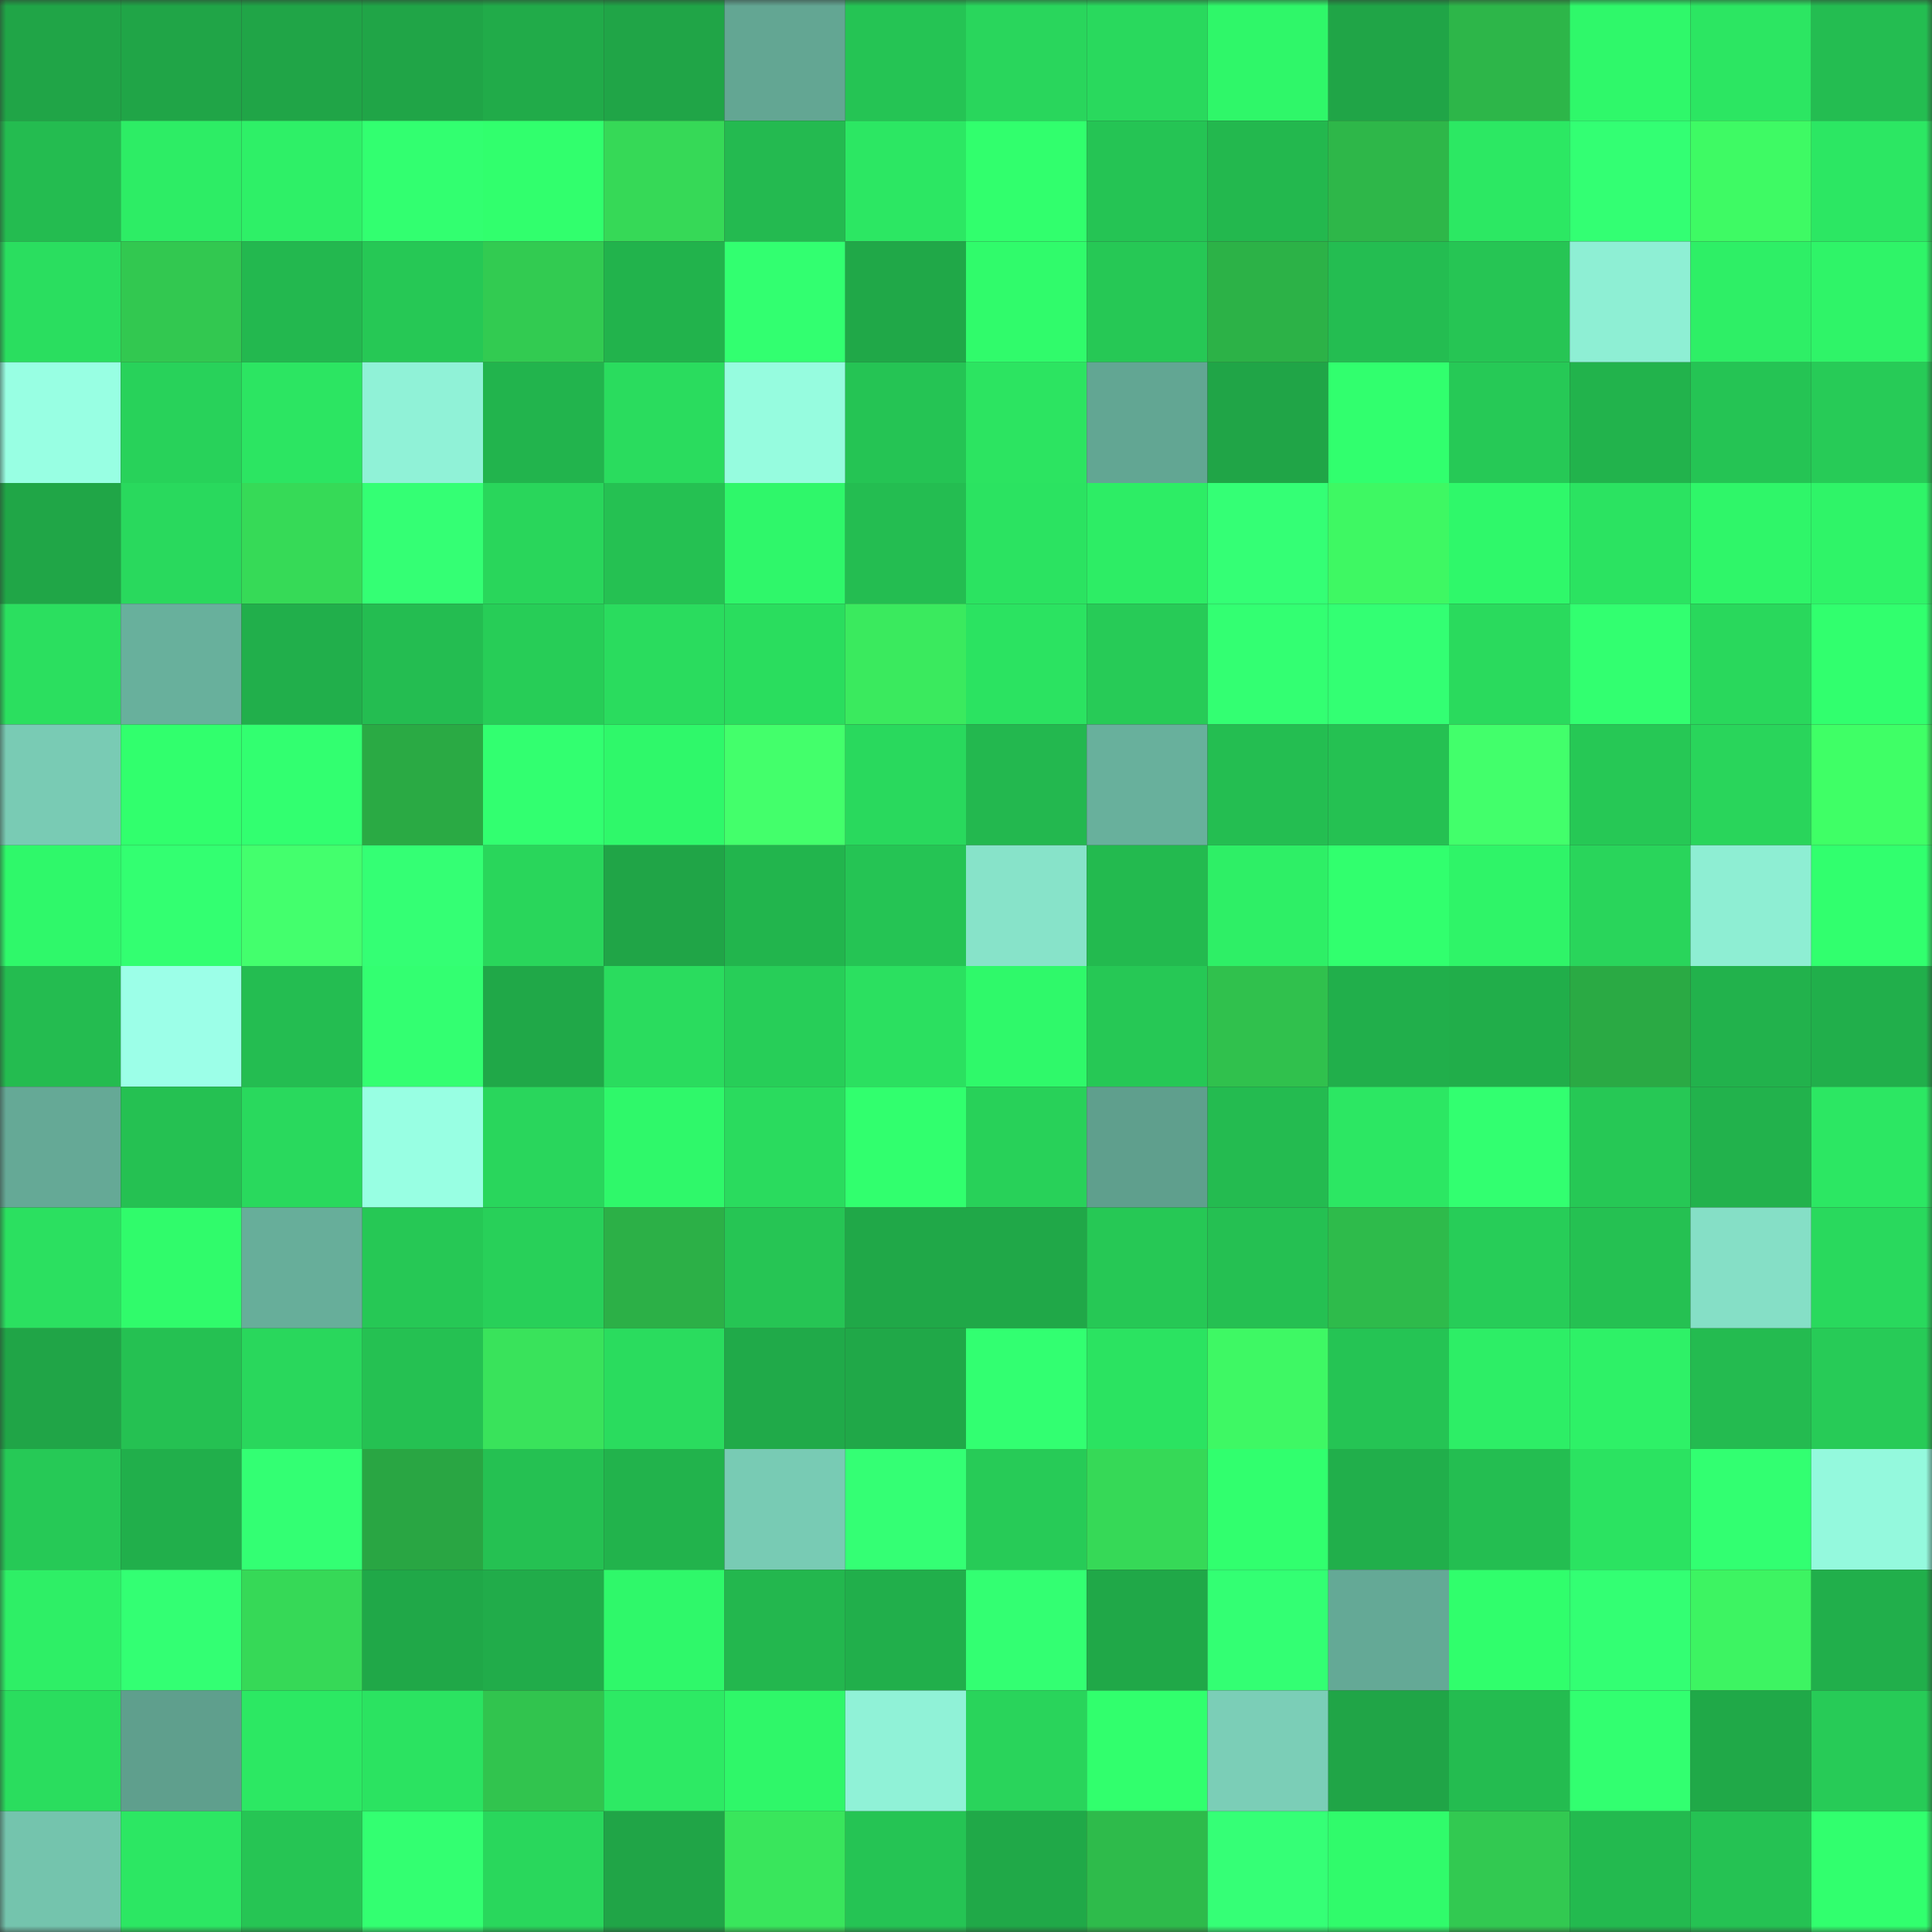 <svg viewBox="0 0 160 160" fill="none" role="img" xmlns="http://www.w3.org/2000/svg" width="240" height="240" name="lens%2Ccuring.lens"><rect x="0" y="0" width="160" height="160" fill="#333333" stroke="none"/><mask id="1535656956" mask-type="alpha" maskUnits="userSpaceOnUse" x="0" y="0" width="160" height="160"><rect width="160" height="160" fill="#FFFFFF"></rect></mask><g mask="url(#1535656956)"><rect x="0" y="0" width="10" height="10" fill="#20a547"></rect><rect x="10" y="0" width="10" height="10" fill="#20a547"></rect><rect x="20" y="0" width="10" height="10" fill="#20a547"></rect><rect x="30" y="0" width="10" height="10" fill="#20a547"></rect><rect x="40" y="0" width="10" height="10" fill="#21ab49"></rect><rect x="50" y="0" width="10" height="10" fill="#20a547"></rect><rect x="60" y="0" width="10" height="10" fill="#63a693"></rect><rect x="70" y="0" width="10" height="10" fill="#25c454"></rect><rect x="80" y="0" width="10" height="10" fill="#29d65c"></rect><rect x="90" y="0" width="10" height="10" fill="#29d95d"></rect><rect x="100" y="0" width="10" height="10" fill="#2ff769"></rect><rect x="110" y="0" width="10" height="10" fill="#20a547"></rect><rect x="120" y="0" width="10" height="10" fill="#2db649"></rect><rect x="130" y="0" width="10" height="10" fill="#2ff86a"></rect><rect x="140" y="0" width="10" height="10" fill="#2ce662"></rect><rect x="150" y="0" width="10" height="10" fill="#24bd51"></rect><rect x="0" y="10" width="10" height="10" fill="#24bc50"></rect><rect x="10" y="10" width="10" height="10" fill="#2ded65"></rect><rect x="20" y="10" width="10" height="10" fill="#2ef067"></rect><rect x="30" y="10" width="10" height="10" fill="#32ff70"></rect><rect x="40" y="10" width="10" height="10" fill="#31ff6d"></rect><rect x="50" y="10" width="10" height="10" fill="#36d957"></rect><rect x="60" y="10" width="10" height="10" fill="#24ba50"></rect><rect x="70" y="10" width="10" height="10" fill="#2ce763"></rect><rect x="80" y="10" width="10" height="10" fill="#31ff6d"></rect><rect x="90" y="10" width="10" height="10" fill="#25c454"></rect><rect x="100" y="10" width="10" height="10" fill="#23b84e"></rect><rect x="110" y="10" width="10" height="10" fill="#2eb749"></rect><rect x="120" y="10" width="10" height="10" fill="#2ce863"></rect><rect x="130" y="10" width="10" height="10" fill="#33ff73"></rect><rect x="140" y="10" width="10" height="10" fill="#3efa64"></rect><rect x="150" y="10" width="10" height="10" fill="#2ce763"></rect><rect x="0" y="20" width="10" height="10" fill="#2ade5f"></rect><rect x="10" y="20" width="10" height="10" fill="#32c850"></rect><rect x="20" y="20" width="10" height="10" fill="#23b84f"></rect><rect x="30" y="20" width="10" height="10" fill="#26c855"></rect><rect x="40" y="20" width="10" height="10" fill="#32cb51"></rect><rect x="50" y="20" width="10" height="10" fill="#22b34c"></rect><rect x="60" y="20" width="10" height="10" fill="#32ff70"></rect><rect x="70" y="20" width="10" height="10" fill="#20a848"></rect><rect x="80" y="20" width="10" height="10" fill="#30fb6b"></rect><rect x="90" y="20" width="10" height="10" fill="#26c855"></rect><rect x="100" y="20" width="10" height="10" fill="#2cb247"></rect><rect x="110" y="20" width="10" height="10" fill="#24bd51"></rect><rect x="120" y="20" width="10" height="10" fill="#26c554"></rect><rect x="130" y="20" width="10" height="10" fill="#8eefd4"></rect><rect x="140" y="20" width="10" height="10" fill="#2eef66"></rect><rect x="150" y="20" width="10" height="10" fill="#2ff468"></rect><rect x="0" y="30" width="10" height="10" fill="#98ffe3"></rect><rect x="10" y="30" width="10" height="10" fill="#28d25a"></rect><rect x="20" y="30" width="10" height="10" fill="#2ce562"></rect><rect x="30" y="30" width="10" height="10" fill="#90f2d7"></rect><rect x="40" y="30" width="10" height="10" fill="#22b44d"></rect><rect x="50" y="30" width="10" height="10" fill="#2adc5e"></rect><rect x="60" y="30" width="10" height="10" fill="#96fcdf"></rect><rect x="70" y="30" width="10" height="10" fill="#25c454"></rect><rect x="80" y="30" width="10" height="10" fill="#2ce461"></rect><rect x="90" y="30" width="10" height="10" fill="#62a693"></rect><rect x="100" y="30" width="10" height="10" fill="#20a547"></rect><rect x="110" y="30" width="10" height="10" fill="#31ff6e"></rect><rect x="120" y="30" width="10" height="10" fill="#26c956"></rect><rect x="130" y="30" width="10" height="10" fill="#22b34c"></rect><rect x="140" y="30" width="10" height="10" fill="#25c454"></rect><rect x="150" y="30" width="10" height="10" fill="#27cb57"></rect><rect x="0" y="40" width="10" height="10" fill="#20a647"></rect><rect x="10" y="40" width="10" height="10" fill="#29d95d"></rect><rect x="20" y="40" width="10" height="10" fill="#36da57"></rect><rect x="30" y="40" width="10" height="10" fill="#34ff74"></rect><rect x="40" y="40" width="10" height="10" fill="#29d65b"></rect><rect x="50" y="40" width="10" height="10" fill="#25c152"></rect><rect x="60" y="40" width="10" height="10" fill="#2ff76a"></rect><rect x="70" y="40" width="10" height="10" fill="#24bd51"></rect><rect x="80" y="40" width="10" height="10" fill="#2be361"></rect><rect x="90" y="40" width="10" height="10" fill="#2ded65"></rect><rect x="100" y="40" width="10" height="10" fill="#34ff75"></rect><rect x="110" y="40" width="10" height="10" fill="#3ef863"></rect><rect x="120" y="40" width="10" height="10" fill="#2ff86a"></rect><rect x="130" y="40" width="10" height="10" fill="#2be361"></rect><rect x="140" y="40" width="10" height="10" fill="#2ff669"></rect><rect x="150" y="40" width="10" height="10" fill="#2ff468"></rect><rect x="0" y="50" width="10" height="10" fill="#2bdf5f"></rect><rect x="10" y="50" width="10" height="10" fill="#68b09c"></rect><rect x="20" y="50" width="10" height="10" fill="#21af4b"></rect><rect x="30" y="50" width="10" height="10" fill="#24bd51"></rect><rect x="40" y="50" width="10" height="10" fill="#27cd57"></rect><rect x="50" y="50" width="10" height="10" fill="#2adc5e"></rect><rect x="60" y="50" width="10" height="10" fill="#2add5e"></rect><rect x="70" y="50" width="10" height="10" fill="#3aea5e"></rect><rect x="80" y="50" width="10" height="10" fill="#2be361"></rect><rect x="90" y="50" width="10" height="10" fill="#27cb57"></rect><rect x="100" y="50" width="10" height="10" fill="#33ff72"></rect><rect x="110" y="50" width="10" height="10" fill="#33ff73"></rect><rect x="120" y="50" width="10" height="10" fill="#2ada5d"></rect><rect x="130" y="50" width="10" height="10" fill="#32ff70"></rect><rect x="140" y="50" width="10" height="10" fill="#29d85c"></rect><rect x="150" y="50" width="10" height="10" fill="#31ff6e"></rect><rect x="0" y="60" width="10" height="10" fill="#79cbb4"></rect><rect x="10" y="60" width="10" height="10" fill="#31ff6d"></rect><rect x="20" y="60" width="10" height="10" fill="#32ff70"></rect><rect x="30" y="60" width="10" height="10" fill="#2aaa44"></rect><rect x="40" y="60" width="10" height="10" fill="#32ff70"></rect><rect x="50" y="60" width="10" height="10" fill="#2ff86a"></rect><rect x="60" y="60" width="10" height="10" fill="#43ff6b"></rect><rect x="70" y="60" width="10" height="10" fill="#29d95d"></rect><rect x="80" y="60" width="10" height="10" fill="#23b84f"></rect><rect x="90" y="60" width="10" height="10" fill="#68b09c"></rect><rect x="100" y="60" width="10" height="10" fill="#24be51"></rect><rect x="110" y="60" width="10" height="10" fill="#25c152"></rect><rect x="120" y="60" width="10" height="10" fill="#42ff6b"></rect><rect x="130" y="60" width="10" height="10" fill="#26c855"></rect><rect x="140" y="60" width="10" height="10" fill="#29d55b"></rect><rect x="150" y="60" width="10" height="10" fill="#3fff66"></rect><rect x="0" y="70" width="10" height="10" fill="#2ff86a"></rect><rect x="10" y="70" width="10" height="10" fill="#33ff71"></rect><rect x="20" y="70" width="10" height="10" fill="#43ff6d"></rect><rect x="30" y="70" width="10" height="10" fill="#34ff74"></rect><rect x="40" y="70" width="10" height="10" fill="#29d65b"></rect><rect x="50" y="70" width="10" height="10" fill="#20a547"></rect><rect x="60" y="70" width="10" height="10" fill="#22b54d"></rect><rect x="70" y="70" width="10" height="10" fill="#25c454"></rect><rect x="80" y="70" width="10" height="10" fill="#87e3c9"></rect><rect x="90" y="70" width="10" height="10" fill="#23ba4f"></rect><rect x="100" y="70" width="10" height="10" fill="#2eef66"></rect><rect x="110" y="70" width="10" height="10" fill="#31ff6e"></rect><rect x="120" y="70" width="10" height="10" fill="#2ff468"></rect><rect x="130" y="70" width="10" height="10" fill="#29d55b"></rect><rect x="140" y="70" width="10" height="10" fill="#8eeed3"></rect><rect x="150" y="70" width="10" height="10" fill="#31ff6e"></rect><rect x="0" y="80" width="10" height="10" fill="#24bc50"></rect><rect x="10" y="80" width="10" height="10" fill="#9cffe8"></rect><rect x="20" y="80" width="10" height="10" fill="#24bd51"></rect><rect x="30" y="80" width="10" height="10" fill="#33ff71"></rect><rect x="40" y="80" width="10" height="10" fill="#20a848"></rect><rect x="50" y="80" width="10" height="10" fill="#2adc5e"></rect><rect x="60" y="80" width="10" height="10" fill="#27ce58"></rect><rect x="70" y="80" width="10" height="10" fill="#2be060"></rect><rect x="80" y="80" width="10" height="10" fill="#2ff96a"></rect><rect x="90" y="80" width="10" height="10" fill="#26c855"></rect><rect x="100" y="80" width="10" height="10" fill="#30c14d"></rect><rect x="110" y="80" width="10" height="10" fill="#21af4b"></rect><rect x="120" y="80" width="10" height="10" fill="#21ae4a"></rect><rect x="130" y="80" width="10" height="10" fill="#2aaa44"></rect><rect x="140" y="80" width="10" height="10" fill="#22b24c"></rect><rect x="150" y="80" width="10" height="10" fill="#21af4b"></rect><rect x="0" y="90" width="10" height="10" fill="#65a996"></rect><rect x="10" y="90" width="10" height="10" fill="#25c152"></rect><rect x="20" y="90" width="10" height="10" fill="#29d95d"></rect><rect x="30" y="90" width="10" height="10" fill="#98ffe3"></rect><rect x="40" y="90" width="10" height="10" fill="#29d65c"></rect><rect x="50" y="90" width="10" height="10" fill="#2ff86a"></rect><rect x="60" y="90" width="10" height="10" fill="#2adb5e"></rect><rect x="70" y="90" width="10" height="10" fill="#31ff6e"></rect><rect x="80" y="90" width="10" height="10" fill="#28d159"></rect><rect x="90" y="90" width="10" height="10" fill="#5f9f8d"></rect><rect x="100" y="90" width="10" height="10" fill="#24bb50"></rect><rect x="110" y="90" width="10" height="10" fill="#2ce763"></rect><rect x="120" y="90" width="10" height="10" fill="#32ff70"></rect><rect x="130" y="90" width="10" height="10" fill="#26c855"></rect><rect x="140" y="90" width="10" height="10" fill="#22b24c"></rect><rect x="150" y="90" width="10" height="10" fill="#2ce763"></rect><rect x="0" y="100" width="10" height="10" fill="#2be060"></rect><rect x="10" y="100" width="10" height="10" fill="#30fb6b"></rect><rect x="20" y="100" width="10" height="10" fill="#67ae9a"></rect><rect x="30" y="100" width="10" height="10" fill="#26c855"></rect><rect x="40" y="100" width="10" height="10" fill="#28d059"></rect><rect x="50" y="100" width="10" height="10" fill="#2cb047"></rect><rect x="60" y="100" width="10" height="10" fill="#26c554"></rect><rect x="70" y="100" width="10" height="10" fill="#20a848"></rect><rect x="80" y="100" width="10" height="10" fill="#20a848"></rect><rect x="90" y="100" width="10" height="10" fill="#26c855"></rect><rect x="100" y="100" width="10" height="10" fill="#25c052"></rect><rect x="110" y="100" width="10" height="10" fill="#2ebb4b"></rect><rect x="120" y="100" width="10" height="10" fill="#27cd58"></rect><rect x="130" y="100" width="10" height="10" fill="#25c152"></rect><rect x="140" y="100" width="10" height="10" fill="#85dfc6"></rect><rect x="150" y="100" width="10" height="10" fill="#29d95d"></rect><rect x="0" y="110" width="10" height="10" fill="#20a547"></rect><rect x="10" y="110" width="10" height="10" fill="#25c152"></rect><rect x="20" y="110" width="10" height="10" fill="#29d75c"></rect><rect x="30" y="110" width="10" height="10" fill="#25c152"></rect><rect x="40" y="110" width="10" height="10" fill="#39e35b"></rect><rect x="50" y="110" width="10" height="10" fill="#2adc5e"></rect><rect x="60" y="110" width="10" height="10" fill="#20aa49"></rect><rect x="70" y="110" width="10" height="10" fill="#20a848"></rect><rect x="80" y="110" width="10" height="10" fill="#32ff71"></rect><rect x="90" y="110" width="10" height="10" fill="#2be361"></rect><rect x="100" y="110" width="10" height="10" fill="#3ef864"></rect><rect x="110" y="110" width="10" height="10" fill="#25c454"></rect><rect x="120" y="110" width="10" height="10" fill="#2dee66"></rect><rect x="130" y="110" width="10" height="10" fill="#2ef167"></rect><rect x="140" y="110" width="10" height="10" fill="#24bb50"></rect><rect x="150" y="110" width="10" height="10" fill="#27cb57"></rect><rect x="0" y="120" width="10" height="10" fill="#26c956"></rect><rect x="10" y="120" width="10" height="10" fill="#21af4b"></rect><rect x="20" y="120" width="10" height="10" fill="#33ff73"></rect><rect x="30" y="120" width="10" height="10" fill="#29a643"></rect><rect x="40" y="120" width="10" height="10" fill="#25c152"></rect><rect x="50" y="120" width="10" height="10" fill="#22b34c"></rect><rect x="60" y="120" width="10" height="10" fill="#78cbb4"></rect><rect x="70" y="120" width="10" height="10" fill="#34ff74"></rect><rect x="80" y="120" width="10" height="10" fill="#27cb57"></rect><rect x="90" y="120" width="10" height="10" fill="#36d957"></rect><rect x="100" y="120" width="10" height="10" fill="#31ff6e"></rect><rect x="110" y="120" width="10" height="10" fill="#21af4b"></rect><rect x="120" y="120" width="10" height="10" fill="#24be51"></rect><rect x="130" y="120" width="10" height="10" fill="#2be361"></rect><rect x="140" y="120" width="10" height="10" fill="#32ff71"></rect><rect x="150" y="120" width="10" height="10" fill="#94f9dd"></rect><rect x="0" y="130" width="10" height="10" fill="#2eef66"></rect><rect x="10" y="130" width="10" height="10" fill="#33ff73"></rect><rect x="20" y="130" width="10" height="10" fill="#36d957"></rect><rect x="30" y="130" width="10" height="10" fill="#20a848"></rect><rect x="40" y="130" width="10" height="10" fill="#21ac4a"></rect><rect x="50" y="130" width="10" height="10" fill="#2ff86a"></rect><rect x="60" y="130" width="10" height="10" fill="#23b74e"></rect><rect x="70" y="130" width="10" height="10" fill="#21af4b"></rect><rect x="80" y="130" width="10" height="10" fill="#33ff72"></rect><rect x="90" y="130" width="10" height="10" fill="#20a848"></rect><rect x="100" y="130" width="10" height="10" fill="#33ff73"></rect><rect x="110" y="130" width="10" height="10" fill="#64a996"></rect><rect x="120" y="130" width="10" height="10" fill="#30fe6c"></rect><rect x="130" y="130" width="10" height="10" fill="#33ff73"></rect><rect x="140" y="130" width="10" height="10" fill="#3df462"></rect><rect x="150" y="130" width="10" height="10" fill="#21af4b"></rect><rect x="0" y="140" width="10" height="10" fill="#2add5e"></rect><rect x="10" y="140" width="10" height="10" fill="#5f9f8d"></rect><rect x="20" y="140" width="10" height="10" fill="#2ce863"></rect><rect x="30" y="140" width="10" height="10" fill="#2be361"></rect><rect x="40" y="140" width="10" height="10" fill="#31c44e"></rect><rect x="50" y="140" width="10" height="10" fill="#2dea64"></rect><rect x="60" y="140" width="10" height="10" fill="#2ff769"></rect><rect x="70" y="140" width="10" height="10" fill="#90f2d7"></rect><rect x="80" y="140" width="10" height="10" fill="#29d45b"></rect><rect x="90" y="140" width="10" height="10" fill="#31ff6d"></rect><rect x="100" y="140" width="10" height="10" fill="#7bceb7"></rect><rect x="110" y="140" width="10" height="10" fill="#20a547"></rect><rect x="120" y="140" width="10" height="10" fill="#24bc50"></rect><rect x="130" y="140" width="10" height="10" fill="#32ff70"></rect><rect x="140" y="140" width="10" height="10" fill="#20a948"></rect><rect x="150" y="140" width="10" height="10" fill="#27cb57"></rect><rect x="0" y="150" width="10" height="10" fill="#74c4ad"></rect><rect x="10" y="150" width="10" height="10" fill="#2ce763"></rect><rect x="20" y="150" width="10" height="10" fill="#26c554"></rect><rect x="30" y="150" width="10" height="10" fill="#33ff71"></rect><rect x="40" y="150" width="10" height="10" fill="#29d75c"></rect><rect x="50" y="150" width="10" height="10" fill="#20a547"></rect><rect x="60" y="150" width="10" height="10" fill="#39e65c"></rect><rect x="70" y="150" width="10" height="10" fill="#25c454"></rect><rect x="80" y="150" width="10" height="10" fill="#20a948"></rect><rect x="90" y="150" width="10" height="10" fill="#2ebb4b"></rect><rect x="100" y="150" width="10" height="10" fill="#35ff76"></rect><rect x="110" y="150" width="10" height="10" fill="#30fb6b"></rect><rect x="120" y="150" width="10" height="10" fill="#32c951"></rect><rect x="130" y="150" width="10" height="10" fill="#23ba4f"></rect><rect x="140" y="150" width="10" height="10" fill="#25c253"></rect><rect x="150" y="150" width="10" height="10" fill="#31ff6e"></rect></g></svg>